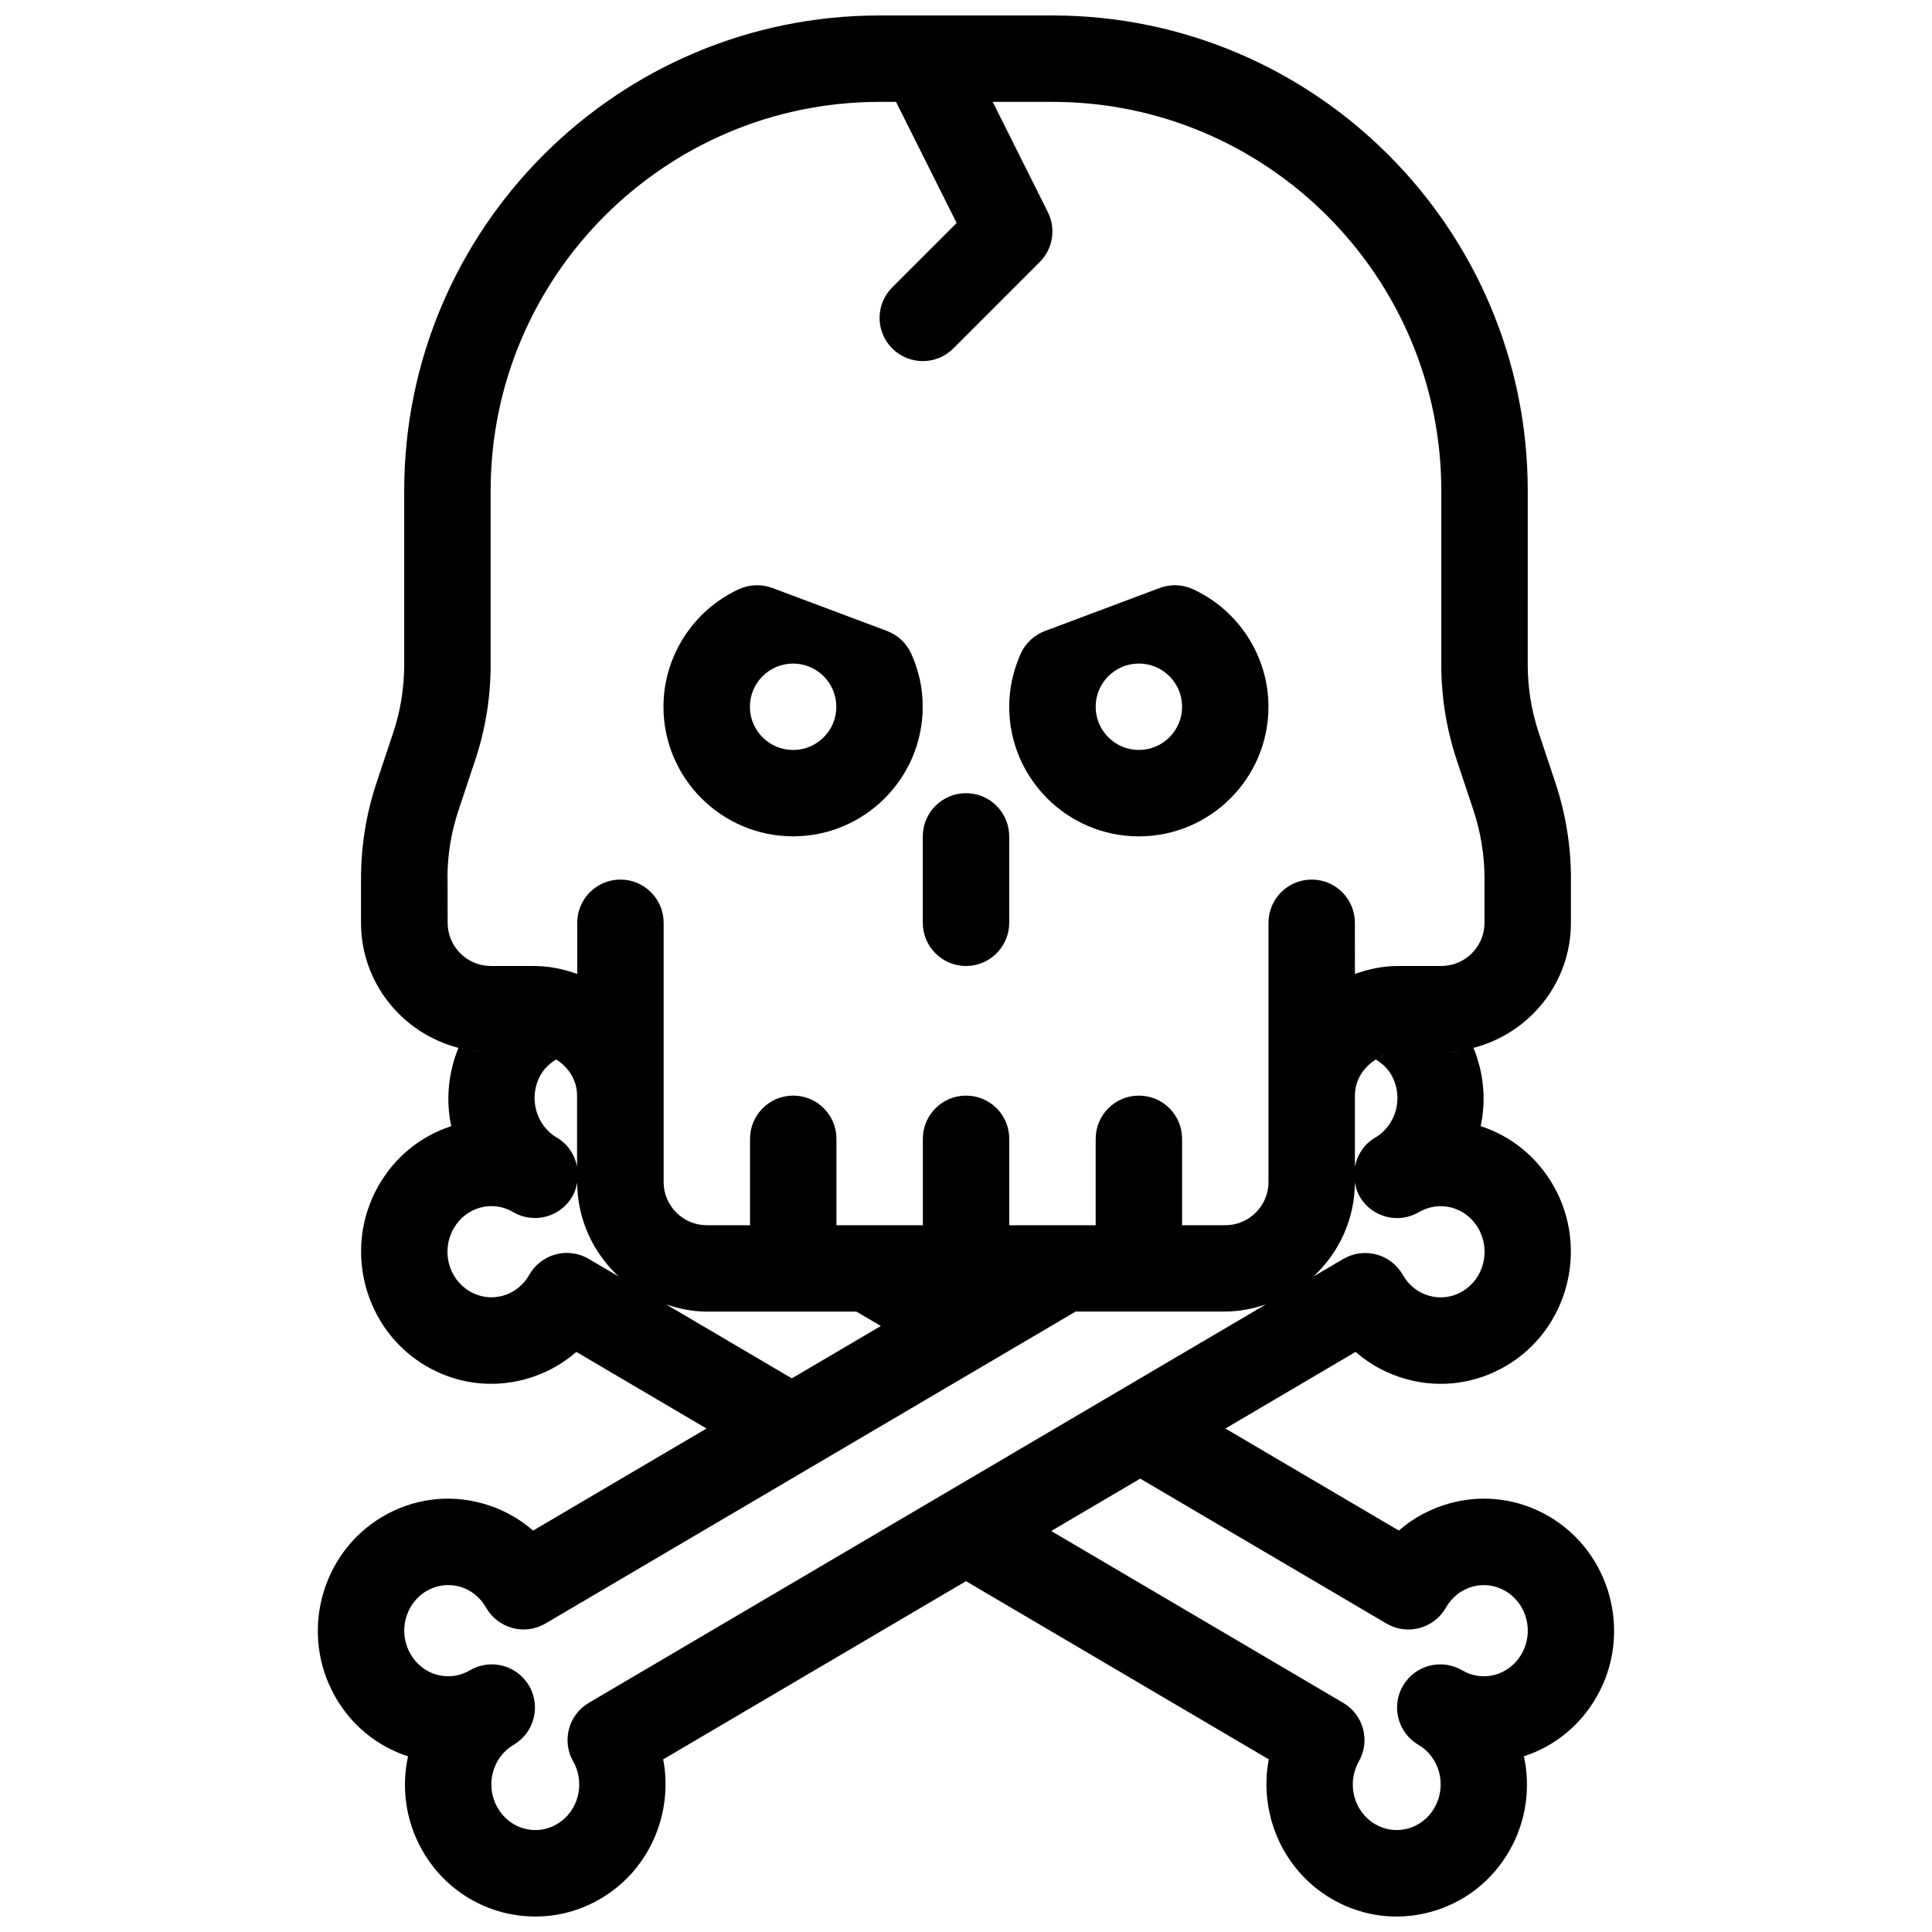 <?xml version="1.0" encoding="UTF-8"?>
<!-- The Best Svg Icon site in the world: iconSvg.co, Visit us! https://iconsvg.co -->
<svg width="800px" height="800px" version="1.1" viewBox="144 144 512 512" xmlns="http://www.w3.org/2000/svg">
 <defs>
  <clipPath id="a">
   <path d="m228 148.09h344v503.81h-344z"/>
  </clipPath>
 </defs>
 <path d="m400 354.2c-6.32 0-11.449 5.129-11.449 11.449v22.902c0 6.32 5.129 11.449 11.449 11.449s11.449-5.129 11.449-11.449v-22.902c0-6.332-5.129-11.449-11.449-11.449z"/>
 <path d="m385.5 317.25c-1.25-2.793-3.574-4.957-6.422-6.035l-30.422-11.406c-2.852-1.066-6.023-0.949-8.816 0.32-12.16 5.598-20.016 17.828-20.016 31.156 0 18.938 15.41 34.352 34.352 34.352 18.938 0 34.352-15.41 34.352-34.352 0.016-4.816-1.012-9.547-3.027-14.035zm-31.316 25.5c-6.32 0-11.449-5.129-11.449-11.449s5.129-11.449 11.449-11.449 11.449 5.129 11.449 11.449c0.012 6.32-5.117 11.449-11.449 11.449z"/>
 <path d="m460.15 300.14c-2.758-1.27-5.953-1.398-8.816-0.32l-30.422 11.406c-2.863 1.078-5.188 3.25-6.434 6.047-1.996 4.496-3.027 9.215-3.027 14.023 0 18.938 15.41 34.352 34.352 34.352 18.938 0 34.352-15.41 34.352-34.352 0.008-13.328-7.848-25.555-20.004-31.156zm-14.336 42.605c-6.32 0-11.449-5.129-11.449-11.449s5.129-11.449 11.449-11.449 11.449 5.129 11.449 11.449-5.129 11.449-11.449 11.449z"/>
 <g clip-path="url(#a)">
  <path d="m554.59 545.91c-7.981-4.695-17.289-5.965-26.188-3.574-5.141 1.387-9.789 3.871-13.695 7.281l-45.961-27.047 34.5-20.301c3.906 3.414 8.555 5.898 13.695 7.281 8.91 2.394 18.207 1.121 26.188-3.574 16.375-9.629 22.031-31.008 12.605-47.656-4.316-7.625-11.141-13.215-19.34-15.883 1.477-6.789 0.836-14.016-1.902-20.746 14.805-3.824 25.82-17.164 25.82-33.148v-11.746c0-8.633-1.387-17.164-4.109-25.34l-4.398-13.203c-1.945-5.852-2.941-11.93-2.941-18.102l0.004-46.105c0-69.445-56.508-125.95-125.98-125.95h-45.789c-69.469 0-125.98 56.496-125.98 125.95v46.098c0 6.172-0.984 12.25-2.941 18.113l-4.394 13.191c-2.727 8.188-4.109 16.719-4.109 25.352l-0.004 11.746c0 15.984 11.016 29.324 25.82 33.148-2.738 6.734-3.379 13.957-1.902 20.746-8.199 2.668-15.023 8.254-19.34 15.883-9.422 16.637-3.766 38.016 12.605 47.656 7.969 4.684 17.266 5.953 26.188 3.574 5.141-1.387 9.789-3.871 13.695-7.281l34.5 20.301-45.961 27.047c-3.906-3.414-8.555-5.898-13.695-7.281-8.91-2.394-18.219-1.121-26.188 3.574-16.375 9.641-22.031 31.02-12.605 47.656 4.316 7.625 11.141 13.215 19.34 15.883-1.773 8.199-0.676 17.062 3.754 24.871 4.625 8.176 12.137 14.004 21.125 16.418 2.945 0.773 5.934 1.16 8.902 1.16 6.023 0 11.965-1.613 17.301-4.75 12.996-7.648 19.246-22.695 16.547-36.902l80.242-47.223 80.242 47.219c-2.703 14.211 3.551 29.254 16.547 36.902 5.344 3.141 11.277 4.754 17.301 4.754 2.953 0 5.941-0.391 8.887-1.18 9-2.406 16.5-8.246 21.125-16.418 4.43-7.82 5.531-16.684 3.754-24.871 8.199-2.668 15.023-8.254 19.34-15.883 9.422-16.625 3.766-38-12.609-47.641zm-23.07-59.668c-2.621 1.559-5.68 1.969-8.645 1.191-3.012-0.801-5.543-2.793-7.121-5.578-1.512-2.668-4.043-4.625-6.996-5.414-2.93-0.777-6.113-0.367-8.77 1.191l-7.902 4.648c6.688-6.242 10.934-15.059 10.969-24.895 0.23 1.293 0.605 2.578 1.316 3.777 3.219 5.461 10.238 7.269 15.676 4.055 2.644-1.535 5.703-1.969 8.645-1.191 3.012 0.801 5.543 2.793 7.121 5.578 3.309 5.84 1.387 13.305-4.293 16.637zm-22.91-61.465c1.648 1.031 3.113 2.312 4.109 4.078 3.309 5.84 1.387 13.293-4.293 16.637-2.941 1.73-4.762 4.582-5.359 7.695v-18.836c0-4.113 2.289-7.547 5.543-9.574zm0 0c0.777-0.48 1.547-0.895 2.426-1.18-0.836 0.32-1.66 0.699-2.426 1.18zm17.367-1.891c1.82 0 3.582-0.262 5.324-0.539-1.738 0.324-3.504 0.539-5.324 0.539zm-263.4-46.086c0-6.172 0.984-12.25 2.941-18.113l4.398-13.191c2.727-8.188 4.109-16.719 4.109-25.352v-46.098c0-56.816 46.234-103.05 103.06-103.05h4.375l16.055 32.094-17.062 17.062c-4.477 4.477-4.477 11.715 0 16.191 2.234 2.231 5.164 3.352 8.094 3.352s5.863-1.121 8.094-3.356l22.902-22.902c3.481-3.481 4.352-8.805 2.152-13.215l-14.621-29.227h15.824c56.828 0 103.06 46.234 103.06 103.05v46.098c0 8.633 1.387 17.164 4.109 25.34l4.398 13.203c1.945 5.852 2.941 11.93 2.941 18.102l0.004 11.758c0 6.309-5.141 11.449-11.449 11.449h-11.449c-4.031 0-7.856 0.824-11.449 2.106l-0.004-13.555c0-6.32-5.129-11.449-11.449-11.449-6.32 0-11.449 5.129-11.449 11.449v68.703c0 6.309-5.141 11.449-11.449 11.449h-11.449v-22.902c0-6.32-5.129-11.449-11.449-11.449-6.32 0-11.449 5.129-11.449 11.449v22.902h-22.902v-22.902c0-6.32-5.129-11.449-11.449-11.449s-11.449 5.129-11.449 11.449v22.902h-22.902v-22.902c0-6.32-5.129-11.449-11.449-11.449-6.32 0-11.449 5.129-11.449 11.449v22.902h-11.449c-6.309 0-11.449-5.141-11.449-11.449v-68.703c0-6.32-5.129-11.449-11.449-11.449-6.32 0-11.449 5.129-11.449 11.449v13.559c-3.594-1.281-7.418-2.106-11.449-2.106h-11.449c-6.309 0-11.449-5.141-11.449-11.449l-0.016-11.75zm223.67 109.82c-0.035 0.023-0.082 0.047-0.125 0.07 0.043-0.027 0.09-0.051 0.125-0.07zm-172.37 0.066c-0.035-0.023-0.082-0.047-0.113-0.07 0.031 0.023 0.078 0.047 0.113 0.07zm-26.602-57.836c0.996-1.762 2.473-3.047 4.109-4.078 3.25 2.027 5.543 5.461 5.543 9.562v18.836c-0.605-3.113-2.414-5.965-5.359-7.695-5.664-3.328-7.59-10.785-4.293-16.625zm1.684-5.254c0.883 0.285 1.66 0.699 2.426 1.18-0.754-0.48-1.578-0.859-2.426-1.18zm-14.93-0.711c-1.832 0-3.594-0.23-5.324-0.539 1.75 0.289 3.504 0.539 5.324 0.539zm20.188 53.152c-0.984 0-1.992 0.125-2.965 0.391-2.965 0.789-5.484 2.75-6.996 5.414-1.582 2.781-4.109 4.762-7.121 5.578-2.941 0.777-6.012 0.355-8.645-1.191-5.68-3.332-7.602-10.797-4.293-16.637 1.582-2.781 4.109-4.762 7.121-5.578 2.941-0.789 6.012-0.367 8.645 1.191 5.473 3.207 12.469 1.387 15.676-4.055 0.711-1.203 1.086-2.484 1.316-3.777 0.047 9.836 4.281 18.652 10.969 24.895l-7.902-4.648c-1.773-1.043-3.777-1.582-5.805-1.582zm26.336 13.66c3.402 1.133 6.973 1.891 10.75 1.891h39.652l6.481 3.812-23.586 13.879zm-20.508 105.57c-5.383 3.172-7.238 10.078-4.156 15.504 3.309 5.84 1.387 13.293-4.293 16.637-2.633 1.559-5.668 1.992-8.645 1.191-3.012-0.801-5.543-2.793-7.121-5.578-3.309-5.84-1.387-13.293 4.293-16.637 3.617-2.129 5.644-5.953 5.644-9.871 0-1.969-0.504-3.973-1.582-5.805-3.207-5.438-10.215-7.258-15.676-4.055-2.621 1.559-5.691 1.98-8.645 1.191-3.012-0.801-5.543-2.793-7.121-5.578-3.309-5.828-1.375-13.293 4.293-16.637 2.633-1.547 5.715-1.969 8.645-1.191 3.012 0.801 5.543 2.793 7.121 5.578 1.512 2.668 4.043 4.625 6.996 5.414 2.965 0.812 6.113 0.367 8.77-1.191l140.5-82.672h39.652c3.777 0 7.352-0.754 10.75-1.891zm247.22-12.996c-1.582 2.781-4.109 4.762-7.121 5.578-2.953 0.777-6 0.367-8.645-1.191-5.461-3.207-12.48-1.387-15.676 4.055-1.078 1.832-1.59 3.824-1.582 5.805 0 3.926 2.016 7.742 5.644 9.871 5.68 3.332 7.602 10.797 4.293 16.637-1.582 2.781-4.109 4.762-7.121 5.578-2.941 0.777-6 0.367-8.645-1.191-5.68-3.332-7.602-10.797-4.293-16.637 3.082-5.438 1.227-12.344-4.156-15.504l-77.379-45.539 23.586-13.879 65.254 38.402c2.644 1.559 5.805 1.992 8.77 1.191 2.965-0.789 5.484-2.75 6.996-5.414 1.582-2.781 4.109-4.762 7.121-5.578 2.941-0.789 6-0.367 8.645 1.191 5.684 3.332 7.621 10.797 4.309 16.625z"/>
 </g>
</svg>